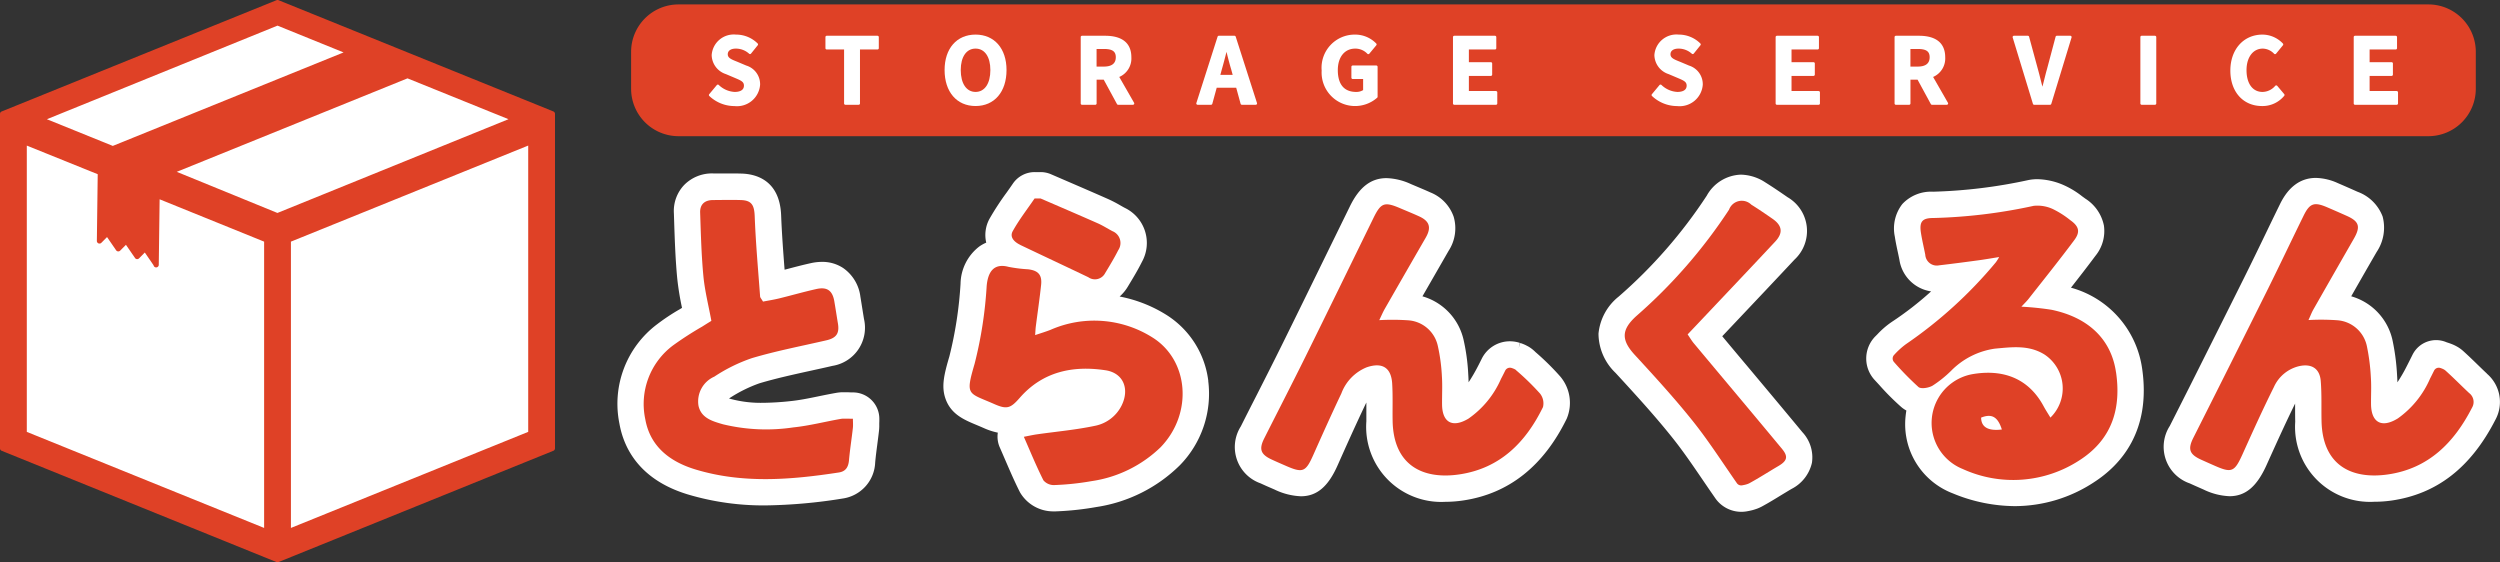 <svg id="グループ_321" data-name="グループ 321" xmlns="http://www.w3.org/2000/svg" xmlns:xlink="http://www.w3.org/1999/xlink" width="247.991" height="55.774" viewBox="0 0 247.991 55.774">
  <rect x="0" y="0" width="247.991" height="55.774" fill="#333333" stroke="none"/>
  <defs>
    <clipPath id="clip-path">
      <rect id="長方形_371" data-name="長方形 371" width="247.991" height="55.774" fill="none"/>
    </clipPath>
  </defs>
  <g id="グループ_320" data-name="グループ 320" clip-path="url(#clip-path)">
    <path id="パス_1298" data-name="パス 1298" d="M417.77,14.75H244.194a4.705,4.705,0,0,1-4.705-4.705V6.385a4.705,4.705,0,0,1,4.705-4.705H417.77a4.705,4.705,0,0,1,4.705,4.705v3.66a4.705,4.705,0,0,1-4.705,4.705" transform="translate(-176.885 -1.241)" fill="#df4126"/>
    <path id="パス_1299" data-name="パス 1299" d="M272.68,16.184l-.864-.365-.048-.019c-.569-.225-.891-.37-.891-.721s.3-.563.811-.563a1.954,1.954,0,0,1,1.312.512.132.132,0,0,0,.083.03h.013a.131.131,0,0,0,.089-.048l.666-.827a.13.13,0,0,0-.009-.174,3.031,3.031,0,0,0-2.155-.883,2.193,2.193,0,0,0-2.406,2.032,2.025,2.025,0,0,0,1.413,1.889l.943.4c.585.248.844.373.844.742,0,.543-.575.625-.918.625a2.449,2.449,0,0,1-1.582-.694.132.132,0,0,0-.089-.035h-.008a.13.13,0,0,0-.092.047l-.755.907a.13.13,0,0,0,.01.178,3.629,3.629,0,0,0,2.49,1,2.3,2.3,0,0,0,2.548-2.121,1.936,1.936,0,0,0-1.4-1.907" transform="translate(-198.685 -9.695)" fill="#fff"/>
    <path id="パス_1300" data-name="パス 1300" d="M318.392,13.568h-5.03a.131.131,0,0,0-.131.131v1.1a.13.13,0,0,0,.131.131h1.718v5.353a.131.131,0,0,0,.131.131h1.315a.13.13,0,0,0,.131-.131V14.931h1.736a.131.131,0,0,0,.131-.131V13.7a.131.131,0,0,0-.131-.131" transform="translate(-231.35 -10.021)" fill="#fff"/>
    <path id="パス_1301" data-name="パス 1301" d="M361.516,13.126c-1.867,0-3.072,1.38-3.072,3.516,0,2.169,1.206,3.57,3.072,3.57s3.072-1.4,3.072-3.57c0-2.136-1.206-3.516-3.072-3.516m0,5.687c-.906,0-1.469-.832-1.469-2.171,0-1.311.563-2.127,1.469-2.127s1.469.815,1.469,2.127c0,1.339-.563,2.171-1.469,2.171" transform="translate(-264.744 -9.695)" fill="#fff"/>
    <path id="パス_1302" data-name="パス 1302" d="M413.909,17.654a2,2,0,0,0,1.2-1.956c0-1.394-.9-2.13-2.6-2.13h-2.293a.131.131,0,0,0-.131.131v6.585a.131.131,0,0,0,.131.131h1.315a.131.131,0,0,0,.131-.131V17.925h.707l1.314,2.42a.131.131,0,0,0,.115.068h1.466a.131.131,0,0,0,.114-.2Zm-2.251-2.776h.723c.841,0,1.184.238,1.184.82,0,.615-.4.927-1.184.927h-.723Z" transform="translate(-302.882 -10.02)" fill="#fff"/>
    <path id="パス_1303" data-name="パス 1303" d="M457.874,13.659a.131.131,0,0,0-.124-.091H456.2a.131.131,0,0,0-.124.091l-2.106,6.585a.131.131,0,0,0,.125.17h1.333a.131.131,0,0,0,.126-.1l.436-1.592h1.933l.436,1.592a.131.131,0,0,0,.126.1h1.377a.131.131,0,0,0,.124-.171Zm-.916,1.5.064.253c.126.5.256,1.01.4,1.48l.151.555h-1.222l.15-.553c.162-.567.319-1.159.46-1.735" transform="translate(-335.296 -10.021)" fill="#fff"/>
    <path id="パス_1304" data-name="パス 1304" d="M506.942,16.191h-2.337a.131.131,0,0,0-.131.131V17.4a.131.131,0,0,0,.131.131h1.033v1.1a1.27,1.27,0,0,1-.687.182c-1.508,0-1.824-1.176-1.824-2.162,0-1.3.678-2.135,1.727-2.135a1.634,1.634,0,0,1,1.208.515.131.131,0,0,0,.09.036h.008a.129.129,0,0,0,.093-.047l.693-.835a.131.131,0,0,0-.007-.175,2.911,2.911,0,0,0-2.128-.884,3.288,3.288,0,0,0-3.286,3.57,3.321,3.321,0,0,0,5.51,2.688.131.131,0,0,0,.039-.093V16.322a.131.131,0,0,0-.131-.131" transform="translate(-370.421 -9.694)" fill="#fff"/>
    <path id="パス_1305" data-name="パス 1305" d="M555.622,19.051h-2.686v-1.5h2.18a.131.131,0,0,0,.131-.131v-1.1a.131.131,0,0,0-.131-.131h-2.18V14.931h2.589a.131.131,0,0,0,.131-.131V13.7a.131.131,0,0,0-.131-.131H551.49a.131.131,0,0,0-.131.131v6.585a.131.131,0,0,0,.131.131h4.133a.131.131,0,0,0,.131-.131v-1.1a.131.131,0,0,0-.131-.131" transform="translate(-407.229 -10.021)" fill="#fff"/>
    <path id="パス_1306" data-name="パス 1306" d="M630.4,16.184l-.865-.365-.048-.019c-.569-.225-.891-.37-.891-.721s.3-.563.811-.563a1.954,1.954,0,0,1,1.312.512.131.131,0,0,0,.083.03h.013a.131.131,0,0,0,.089-.048l.666-.827a.13.13,0,0,0-.009-.174,3.031,3.031,0,0,0-2.155-.883A2.193,2.193,0,0,0,627,15.158a2.025,2.025,0,0,0,1.413,1.889l.943.4c.585.248.844.373.844.742,0,.543-.575.625-.918.625a2.449,2.449,0,0,1-1.582-.694.133.133,0,0,0-.089-.035H627.6a.13.13,0,0,0-.092.047l-.755.907a.13.13,0,0,0,.01.178,3.63,3.63,0,0,0,2.49,1,2.3,2.3,0,0,0,2.547-2.121,1.936,1.936,0,0,0-1.4-1.907" transform="translate(-462.891 -9.695)" fill="#fff"/>
    <path id="パス_1307" data-name="パス 1307" d="M678.065,19.051h-2.687v-1.5h2.18a.131.131,0,0,0,.131-.131v-1.1a.131.131,0,0,0-.131-.131h-2.18V14.931h2.589a.131.131,0,0,0,.131-.131V13.7a.131.131,0,0,0-.131-.131h-4.035a.131.131,0,0,0-.131.131v6.585a.131.131,0,0,0,.131.131h4.133a.131.131,0,0,0,.131-.131v-1.1a.131.131,0,0,0-.131-.131" transform="translate(-497.665 -10.021)" fill="#fff"/>
    <path id="パス_1308" data-name="パス 1308" d="M722.74,17.654a2,2,0,0,0,1.2-1.956c0-1.394-.9-2.13-2.6-2.13h-2.293a.131.131,0,0,0-.131.131v6.585a.131.131,0,0,0,.131.131h1.315a.131.131,0,0,0,.131-.131V17.925h.707l1.314,2.42a.131.131,0,0,0,.115.068h1.466a.131.131,0,0,0,.114-.2Zm-2.251-2.776h.723c.841,0,1.184.238,1.184.82,0,.615-.4.927-1.184.927h-.723Z" transform="translate(-530.982 -10.02)" fill="#fff"/>
    <path id="パス_1309" data-name="パス 1309" d="M769.451,13.568h-1.333a.131.131,0,0,0-.126.1l-.853,3.206c-.1.341-.177.666-.26.992-.062.245-.125.5-.194.754-.058-.224-.113-.442-.167-.659-.089-.357-.177-.712-.282-1.085l-.871-3.208a.13.13,0,0,0-.126-.1h-1.378a.131.131,0,0,0-.125.169l2.008,6.585a.131.131,0,0,0,.125.093h1.573a.131.131,0,0,0,.125-.093l2.009-6.585a.131.131,0,0,0-.125-.169" transform="translate(-564.085 -10.021)" fill="#fff"/>
    <path id="パス_1310" data-name="パス 1310" d="M813.652,13.568h-1.315a.131.131,0,0,0-.131.131v6.585a.13.13,0,0,0,.131.131h1.315a.131.131,0,0,0,.131-.131V13.7a.131.131,0,0,0-.131-.131" transform="translate(-599.889 -10.021)" fill="#fff"/>
    <path id="パス_1311" data-name="パス 1311" d="M851.015,18.21a.132.132,0,0,0-.1-.046h0a.131.131,0,0,0-.1.042,1.682,1.682,0,0,1-1.264.607c-.977,0-1.584-.828-1.584-2.162,0-1.278.648-2.135,1.611-2.135a1.582,1.582,0,0,1,1.128.515.129.129,0,0,0,.09.036h.008a.132.132,0,0,0,.093-.048l.684-.835a.131.131,0,0,0-.007-.173,2.809,2.809,0,0,0-2.023-.885c-1.877,0-3.188,1.468-3.188,3.57s1.263,3.517,3.143,3.517a2.784,2.784,0,0,0,2.2-1.014.13.13,0,0,0,0-.17Z" transform="translate(-625.12 -9.694)" fill="#fff"/>
    <path id="パス_1312" data-name="パス 1312" d="M897.426,19.051H894.74v-1.5h2.18a.131.131,0,0,0,.131-.131v-1.1a.131.131,0,0,0-.131-.131h-2.18V14.931h2.589a.131.131,0,0,0,.131-.131V13.7a.131.131,0,0,0-.131-.131h-4.035a.131.131,0,0,0-.131.131v6.585a.131.131,0,0,0,.131.131h4.133a.131.131,0,0,0,.131-.131v-1.1a.131.131,0,0,0-.131-.131" transform="translate(-659.683 -10.021)" fill="#fff"/>
    <path id="パス_1313" data-name="パス 1313" d="M55.531,12.036,38.167,5.008l-.174-.071h0L28.266,1,1,12.036V45.214L28.266,56.252,55.531,45.214V12.036ZM28.266,3l7.249,2.94L11.928,15.5,4.694,12.566ZM27.2,53.5,3.136,43.755V14.793L10.7,17.853l-.088,6.794.785-.792,1.079,1.57.795-.8,1.078,1.569.794-.8,1.078,1.569.009.055.089-6.886L27.2,24.535ZM17.579,17.783,41.16,8.23l10.715,4.33L28.257,22.146ZM53.395,43.755,29.334,53.5V24.535l24.061-9.742Z" transform="translate(-0.739 -0.739)" fill="#df4126"/>
    <path id="パス_1314" data-name="パス 1314" d="M38.7,8.648l7.249,2.94L22.364,21.144,15.13,18.214Z" transform="translate(-11.175 -6.387)" fill="#fff"/>
    <path id="パス_1315" data-name="パス 1315" d="M33.233,92.464,9.172,82.723V53.761l7.559,3.06-.088,6.795.785-.792,1.079,1.57.795-.8,1.077,1.569.794-.8,1.078,1.569.01.055L22.35,59.1,33.233,63.5Z" transform="translate(-6.775 -39.707)" fill="#fff"/>
    <path id="パス_1316" data-name="パス 1316" d="M64.42,38.208,88,28.654l10.715,4.33L75.1,42.57Z" transform="translate(-47.58 -21.164)" fill="#fff"/>
    <path id="パス_1317" data-name="パス 1317" d="M133.45,82.722l-24.061,9.741V63.5l24.061-9.742Z" transform="translate(-80.794 -39.707)" fill="#fff"/>
    <path id="パス_1318" data-name="パス 1318" d="M27.527,55.774a.26.26,0,0,1-.1-.019L.163,44.716A.261.261,0,0,1,0,44.474V11.3a.261.261,0,0,1,.163-.242L27.429.019a.261.261,0,0,1,.2,0L54.891,11.054a.261.261,0,0,1,.163.242V44.474a.261.261,0,0,1-.163.242L27.625,55.755a.261.261,0,0,1-.1.019M26.2,52.369v-28.4l-10.366-4.2-.084,6.5a.262.262,0,0,1-.241.257h-.021a.261.261,0,0,1-.257-.216l-.866-1.262-.571.578a.261.261,0,0,1-.186.078h-.023a.261.261,0,0,1-.192-.112l-.9-1.309-.572.578a.262.262,0,0,1-.186.077H11.71a.262.262,0,0,1-.192-.112l-.9-1.31-.563.568a.261.261,0,0,1-.447-.187l.085-6.616L2.659,14.442v28.4Zm2.659,0,23.538-9.53v-28.4l-23.538,9.53ZM27.519,21.124l22.921-9.3L40.422,7.772,17.534,17.045ZM11.19,14.474,34.08,5.2,27.527,2.542,4.651,11.827Z" transform="translate(0 0)" fill="#df4126"/>
    <path id="パス_1319" data-name="パス 1319" d="M292.926,86.04a10.14,10.14,0,0,1-2.813,8.355,14.918,14.918,0,0,1-8.283,4.147,29.36,29.36,0,0,1-4.042.432q-.078,0-.159,0a3.825,3.825,0,0,1-3.382-1.9c-.15-.3-.293-.592-.433-.891l-.057-.122c-.133-.285-.261-.567-.387-.853l-.071-.161c-.123-.278-.245-.56-.369-.846l-.426-.985q-.127-.294-.261-.6a2.621,2.621,0,0,1-.189-1.451,6.649,6.649,0,0,1-1.4-.458c-.281-.124-.533-.229-.757-.323-1.19-.5-2.513-1.047-3.048-2.627-.409-1.207-.123-2.377.4-4.16a39.028,39.028,0,0,0,1.107-7.214,4.759,4.759,0,0,1,1.86-3.685,3.815,3.815,0,0,1,.688-.382,3.344,3.344,0,0,1,.35-2.411,27.266,27.266,0,0,1,1.663-2.544l.019-.026c.206-.29.412-.581.612-.874a2.611,2.611,0,0,1,2.16-1.142h.588a2.6,2.6,0,0,1,1.039.215l1.534.663c1.358.586,2.763,1.192,4.163,1.812a12.855,12.855,0,0,1,1.171.61l.035.02c.138.078.275.157.415.23a3.862,3.862,0,0,1,1.693,5.36c-.407.814-.86,1.564-1.3,2.29l-.1.167a4.122,4.122,0,0,1-.81.975,13.508,13.508,0,0,1,4.555,1.769,9.028,9.028,0,0,1,4.242,6.606m32.423-2.9-.137-.123a3.321,3.321,0,0,0-.472-.351c-.06-.037-.124-.073-.179-.1s-.139-.074-.222-.112c-.06-.027-.123-.053-.147-.062-.057-.024-.114-.046-.157-.062s-.1-.033-.164-.055l-.159.5.123-.51-.047-.015a3.15,3.15,0,0,0-.942-.144,3.11,3.11,0,0,0-2.8,1.737l-.109.218c-.095.19-.185.37-.277.543a16.506,16.506,0,0,1-.915,1.568c-.005-.262-.015-.529-.034-.8a20.044,20.044,0,0,0-.464-3.414,5.831,5.831,0,0,0-4.08-4.313c.582-1.012,2.6-4.521,2.6-4.521a4.084,4.084,0,0,0,.5-3.366,4.027,4.027,0,0,0-2.323-2.424c-.463-.212-.919-.4-1.36-.588l-.58-.245a6.173,6.173,0,0,0-2.4-.58c-1.544,0-2.7.889-3.633,2.8L304.9,72.959c-1.53,3.129-3.112,6.365-4.68,9.537-.845,1.709-1.726,3.444-2.579,5.122l-.1.194q-.7,1.369-1.388,2.74a3.815,3.815,0,0,0,1.956,5.638c.327.152.657.3.986.44l.4.174a6.607,6.607,0,0,0,2.616.671c1.578,0,2.7-.939,3.637-3.045.817-1.836,1.772-3.968,2.756-6.037.036-.075.071-.147.107-.215q0,.214,0,.433c0,.475,0,.951,0,1.426a7.447,7.447,0,0,0,7.835,7.989,12.183,12.183,0,0,0,1.794-.139c4.5-.674,7.95-3.405,10.251-8.118a4.044,4.044,0,0,0-.66-4.191,25.808,25.808,0,0,0-2.478-2.436M260.3,90.021c0-.076,0-.153,0-.234a2.617,2.617,0,0,0-2.614-2.614c-.124,0-.234,0-.345-.009l-.246-.008c-.065,0-.128,0-.19,0s-.138,0-.207,0l-.106,0a4.472,4.472,0,0,0-.553.059c-.6.105-1.216.23-1.761.342-.964.2-1.875.384-2.759.476a27.622,27.622,0,0,1-2.813.173,11.58,11.58,0,0,1-3.208-.4l-.109-.031a13.809,13.809,0,0,1,3.031-1.511c1.65-.489,3.333-.859,5.12-1.252l.044-.01c.688-.151,1.375-.3,2.061-.461a3.831,3.831,0,0,0,3.134-4.646c-.054-.322-.105-.644-.157-.966-.066-.416-.132-.832-.2-1.247a4.069,4.069,0,0,0-1.693-2.836,3.728,3.728,0,0,0-2.116-.622,5.192,5.192,0,0,0-1.12.129c-.8.177-1.566.379-2.31.575l-.281.074c-.138-1.783-.274-3.612-.343-5.395-.134-3.5-2.513-4.1-3.919-4.141-.375-.012-.747-.015-1.114-.015-.286,0-.569,0-.848,0h-.043c-.272,0-.545,0-.818,0a3.862,3.862,0,0,0-2.873,1.142,3.737,3.737,0,0,0-1.024,2.807l.023.708c.061,1.877.124,3.817.309,5.755a27.7,27.7,0,0,0,.475,2.924l-.252.152a20.3,20.3,0,0,0-2.235,1.486,9.869,9.869,0,0,0-3.719,9.861c.429,2.389,1.955,5.544,6.786,7.008A26.226,26.226,0,0,0,249,98.382a51.489,51.489,0,0,0,7.672-.685,3.754,3.754,0,0,0,3.216-3.578c.053-.592.131-1.184.213-1.813l.005-.042c.055-.42.11-.84.157-1.257.016-.142.026-.287.03-.444,0-.045,0-.093,0-.16s0-.11,0-.166Zm159.472-4.709c-.294-.275-.583-.556-.872-.837l-.025-.024c-.473-.46-.962-.935-1.48-1.4a3.406,3.406,0,0,0-.668-.464c-.036-.02-.082-.044-.114-.06a4.314,4.314,0,0,0-.455-.194l-.142-.051-.165-.054c-.04-.013-.08-.025-.119-.042a2.613,2.613,0,0,0-3.34,1.24l-.317.633-.26.512a15.067,15.067,0,0,1-.927,1.6c-.005-.215-.015-.434-.031-.657a22.455,22.455,0,0,0-.445-3.468,5.83,5.83,0,0,0-4.107-4.408c.728-1.278,1.617-2.832,2.519-4.39a4.335,4.335,0,0,0,.6-3.513,4.188,4.188,0,0,0-2.481-2.461c-.754-.337-1.391-.616-2-.878a5.522,5.522,0,0,0-2.144-.5c-1.517,0-2.713.872-3.556,2.593q-.72,1.47-1.429,2.945c-.693,1.435-1.41,2.918-2.138,4.38-1.794,3.6-3.63,7.257-5.4,10.791L388.308,90.5a3.835,3.835,0,0,0,1.986,5.7c.331.153.665.3,1,.447l.374.165a6.454,6.454,0,0,0,2.565.657c1.576,0,2.706-.947,3.664-3.069l.024-.054c.905-2.005,1.839-4.074,2.819-6.067v.347c0,.486,0,.973.011,1.459a7.435,7.435,0,0,0,7.835,7.935A12.184,12.184,0,0,0,410.3,97.9c4.5-.646,7.877-3.269,10.31-8.017a3.691,3.691,0,0,0-.848-4.57m-41.26-8.525c.891-1.135,1.668-2.139,2.432-3.165a3.884,3.884,0,0,0,.842-2.991,4.124,4.124,0,0,0-1.835-2.674c-.1-.073-.206-.148-.309-.224l-.023-.017a8.608,8.608,0,0,0-1.915-1.147,6.789,6.789,0,0,0-2.523-.548,4.546,4.546,0,0,0-.868.082,50.6,50.6,0,0,1-9.473,1.16,3.894,3.894,0,0,0-3.052,1.223,3.941,3.941,0,0,0-.745,3.234c.083.548.192,1.06.3,1.555l.008.035c.05.234.1.468.145.7a3.731,3.731,0,0,0,3.146,3.141A32.1,32.1,0,0,1,360.7,80.2a8.421,8.421,0,0,0-1.389,1.2l-.19.191a3.128,3.128,0,0,0-.082,4.356c.156.168.308.333.461.5a24.806,24.806,0,0,0,2.177,2.179,2.951,2.951,0,0,0,.5.343c-.032.194-.059.391-.078.588a7.34,7.34,0,0,0,4.686,7.631,16.274,16.274,0,0,0,6.143,1.265,14.31,14.31,0,0,0,7.842-2.358c2.687-1.727,5.7-5.089,4.793-11.3a9.721,9.721,0,0,0-7.057-8.011M346.232,84.37l-.128-.152q-1.1-1.308-2.191-2.617l1.525-1.613c1.842-1.947,3.747-3.96,5.638-5.984a3.872,3.872,0,0,0-.679-6.192c-.641-.445-1.406-.969-2.216-1.476a4.562,4.562,0,0,0-2.422-.764,4.016,4.016,0,0,0-3.382,2.086,48.358,48.358,0,0,1-8.739,10.011,5.349,5.349,0,0,0-2,3.679,5.429,5.429,0,0,0,1.691,3.888c2.171,2.36,3.966,4.334,5.657,6.453q.266.334.525.675l.009.011c.841,1.108,1.636,2.275,2.482,3.515l.663.971q.278.4.563.814a3.142,3.142,0,0,0,2.576,1.342,3.1,3.1,0,0,0,.49-.038l.121-.021c.063-.011.125-.023.2-.039l.094-.021c.081-.018.162-.037.237-.057s.173-.051.261-.081c.052-.016.105-.034.176-.06a4.051,4.051,0,0,0,.5-.23c.645-.352,1.258-.725,1.867-1.1l.044-.027c.334-.2.667-.406,1-.6a3.863,3.863,0,0,0,2.017-2.591,3.658,3.658,0,0,0-.944-3.031c-1.87-2.259-3.784-4.543-5.634-6.751" transform="translate(-173.073 -48.247)" fill="#fff"/>
    <path id="パス_1320" data-name="パス 1320" d="M740.367,94.159c.491,3.366-.231,6.546-3.62,8.725a12.04,12.04,0,0,1-11.586.871,4.92,4.92,0,0,1,.91-9.4c2.872-.506,5.533.238,7.115,3.179.193.359.418.7.671,1.121a4.036,4.036,0,0,0-.574-6.248c-1.571-.984-3.257-.743-4.938-.591a7.588,7.588,0,0,0-4.358,2.215,11.418,11.418,0,0,1-1.826,1.46c-.382.219-1.138.348-1.393.131a30.279,30.279,0,0,1-2.42-2.47.524.524,0,0,1,.016-.727,7.824,7.824,0,0,1,1.161-1.054,43.524,43.524,0,0,0,8.923-8.126,5.648,5.648,0,0,0,.326-.516c-.806.128-1.443.241-2.084.327-1.289.174-2.578.345-3.87.494a1.144,1.144,0,0,1-1.377-1.052c-.141-.73-.32-1.454-.432-2.189-.166-1.093.132-1.45,1.218-1.452a52.508,52.508,0,0,0,9.969-1.208,3.62,3.62,0,0,1,1.91.324,9.09,9.09,0,0,1,1.722,1.1c.847.6,1.016,1.141.4,1.968-1.471,1.977-3.018,3.9-4.541,5.838-.193.246-.423.463-.711.774a29.131,29.131,0,0,1,2.985.306c3.615.751,5.92,2.886,6.4,6.2m-11.323,5.676c-.4-1.26-1-1.6-2.057-1.178.011.948.7,1.344,2.057,1.178M775.372,96.2c-.783-.733-1.532-1.5-2.332-2.216a.888.888,0,0,0-.178-.118l-.029-.016a2,2,0,0,0-.2-.084l-.05-.018-.037-.013-.008,0,0,0a.515.515,0,0,0-.623.259l-.111.222-.013.026-.111.221-.03.06-.122.237a9.451,9.451,0,0,1-3.2,3.971c-1.607,1-2.65.424-2.667-1.418-.008-.876.045-1.756-.016-2.628a20.3,20.3,0,0,0-.387-3.071A3.237,3.237,0,0,0,762.327,89a22.81,22.81,0,0,0-2.871-.022c.2-.43.316-.751.483-1.044q2-3.51,4.009-7.009c.692-1.2.548-1.726-.688-2.278q-.978-.438-1.964-.861c-1.279-.546-1.72-.393-2.325.843-1.2,2.444-2.362,4.9-3.574,7.34q-3.662,7.354-7.362,14.689c-.564,1.123-.391,1.635.745,2.159.443.2.89.4,1.336.595,1.727.766,2,.636,2.787-1.1,1.012-2.242,2.024-4.486,3.122-6.687a3.669,3.669,0,0,1,2.469-2.065c1.251-.291,2.077.208,2.179,1.466.107,1.323.049,2.658.079,3.988.1,4.407,3.014,5.791,6.572,5.281,4.035-.579,6.577-3.152,8.355-6.622a1.109,1.109,0,0,0-.308-1.469" transform="translate(-530.463 -57.231)" fill="#df4126"/>
    <path id="パス_1321" data-name="パス 1321" d="M265.059,97.556c-.181,0-.34-.006-.491-.012h0l-.094,0-.075,0c-.084,0-.165,0-.244,0l-.054,0a1.964,1.964,0,0,0-.238.024c-1.567.272-3.119.679-4.7.843a18.256,18.256,0,0,1-6.987-.306c-1.034-.3-2.163-.61-2.432-1.835a2.685,2.685,0,0,1,1.566-2.891,16.211,16.211,0,0,1,3.741-1.841c2.421-.718,4.914-1.194,7.379-1.764.988-.229,1.308-.687,1.145-1.668-.123-.734-.233-1.469-.358-2.2-.183-1.066-.714-1.457-1.784-1.219-1.235.275-2.453.628-3.683.929-.523.128-1.058.211-1.607.317-.166-.285-.28-.393-.288-.508-.195-2.645-.434-5.288-.535-7.937-.043-1.116-.285-1.594-1.387-1.628-.913-.028-1.827-.005-2.74,0-.836,0-1.314.429-1.286,1.248.071,2.1.122,4.209.322,6.3.14,1.467.511,2.912.791,4.432-.332.209-.627.392-.919.578a33.216,33.216,0,0,0-2.863,1.847,7.247,7.247,0,0,0-2.77,7.351c.488,2.714,2.46,4.207,4.971,4.968,4.7,1.425,9.467,1.031,14.227.3.7-.107.948-.558,1.007-1.225.095-1.062.263-2.117.383-3.177.008-.071.013-.143.015-.215,0-.028,0-.058,0-.087s0-.079,0-.119v0c0-.159-.01-.323-.01-.5" transform="translate(-180.455 -56.016)" fill="#df4126"/>
    <path id="パス_1322" data-name="パス 1322" d="M386.94,118.846a12.4,12.4,0,0,1-6.889,3.392,26.747,26.747,0,0,1-3.682.389,1.352,1.352,0,0,1-1.08-.468c-.137-.271-.269-.545-.4-.821-.019-.039-.038-.078-.056-.118q-.185-.4-.365-.8l-.07-.158q-.179-.406-.36-.825l-.427-.988q-.131-.3-.266-.61c.226-.043.435-.087.638-.127h0c.221-.044.433-.084.647-.115,1.922-.275,3.867-.446,5.762-.846a3.76,3.76,0,0,0,2.643-2c.821-1.638.2-3.241-1.588-3.512-3.248-.492-6.24.132-8.516,2.743-.9,1.028-1.263,1.164-2.519.609-2.606-1.15-2.888-.787-1.954-3.986a40.989,40.989,0,0,0,1.2-7.735c.117-1.279.629-2.3,2.172-1.888a14.1,14.1,0,0,0,1.936.241c1.005.121,1.4.554,1.292,1.549-.147,1.383-.352,2.76-.528,4.14-.027.212-.033.426-.064.838.6-.2,1.078-.345,1.536-.526a10.8,10.8,0,0,1,10.027.715c3.717,2.263,4.1,7.593.9,10.915" transform="translate(-271.783 -74.51)" fill="#df4126"/>
    <path id="パス_1323" data-name="パス 1323" d="M384.741,79.931c2.247,1.072,4.5,2.127,6.745,3.2a1.14,1.14,0,0,0,1.675-.411c.451-.748.909-1.5,1.3-2.275a1.261,1.261,0,0,0-.576-1.879c-.488-.258-.955-.559-1.458-.782-1.887-.835-3.785-1.646-5.678-2.466h-.588c-.733,1.075-1.539,2.11-2.168,3.243-.34.611.175,1.091.751,1.366" transform="translate(-283.532 -55.633)" fill="#df4126"/>
    <path id="パス_1324" data-name="パス 1324" d="M503.912,93.973a.669.669,0,0,0-.1-.071c-.013-.008-.029-.015-.043-.023s-.043-.025-.067-.035l-.059-.024c-.021-.008-.041-.017-.062-.025l-.078-.026-.05-.016h0a.526.526,0,0,0-.626.267l-.107.215c-.105.21-.205.41-.308.6a9.34,9.34,0,0,1-3.23,3.946c-1.582.949-2.6.384-2.617-1.4-.01-.941.046-1.886-.018-2.822a17.652,17.652,0,0,0-.4-2.973,3.229,3.229,0,0,0-2.871-2.553,23.192,23.192,0,0,0-2.941-.022c.232-.482.364-.8.535-1.1q2.031-3.545,4.074-7.083c.576-1,.388-1.635-.644-2.107-.62-.284-1.253-.539-1.881-.807-1.576-.675-1.918-.551-2.66.964-2.252,4.6-4.492,9.2-6.76,13.789-1.336,2.7-2.718,5.381-4.075,8.073-.539,1.069-.356,1.588.725,2.091.442.206.891.4,1.336.594,1.77.783,2.044.668,2.808-1.047.908-2.041,1.824-4.08,2.784-6.1a4.477,4.477,0,0,1,2.507-2.587c1.538-.527,2.435.02,2.532,1.609.075,1.229.022,2.466.044,3.7.078,4.43,3.016,5.852,6.627,5.312,4.036-.6,6.581-3.181,8.289-6.679a1.556,1.556,0,0,0-.3-1.346,25.2,25.2,0,0,0-2.373-2.31" transform="translate(-353.517 -57.254)" fill="#df4126"/>
    <path id="パス_1325" data-name="パス 1325" d="M623.411,90.383c-.216-.259-.389-.555-.625-.9l.922-.972c2.59-2.742,5.189-5.475,7.763-8.232.808-.865.7-1.591-.261-2.261-.694-.483-1.394-.959-2.111-1.407a1.347,1.347,0,0,0-2.206.5,51.4,51.4,0,0,1-9.2,10.554c-1.5,1.362-1.51,2.374-.144,3.859,1.979,2.151,3.957,4.312,5.777,6.593q.286.359.564.725l.008.011c1.071,1.412,2.063,2.9,3.111,4.429l.108.158q.273.4.552.8a.524.524,0,0,0,.521.216h0l.053-.01.132-.025.052-.012c.045-.01.091-.02.136-.032s.092-.028.138-.044l.049-.016a1.41,1.41,0,0,0,.178-.081c.968-.529,1.9-1.132,2.848-1.688.87-.508,1.015-.929.379-1.7-2.9-3.5-5.832-6.979-8.746-10.469" transform="translate(-455.378 -56.312)" fill="#df4126"/>
  </g>
</svg>
